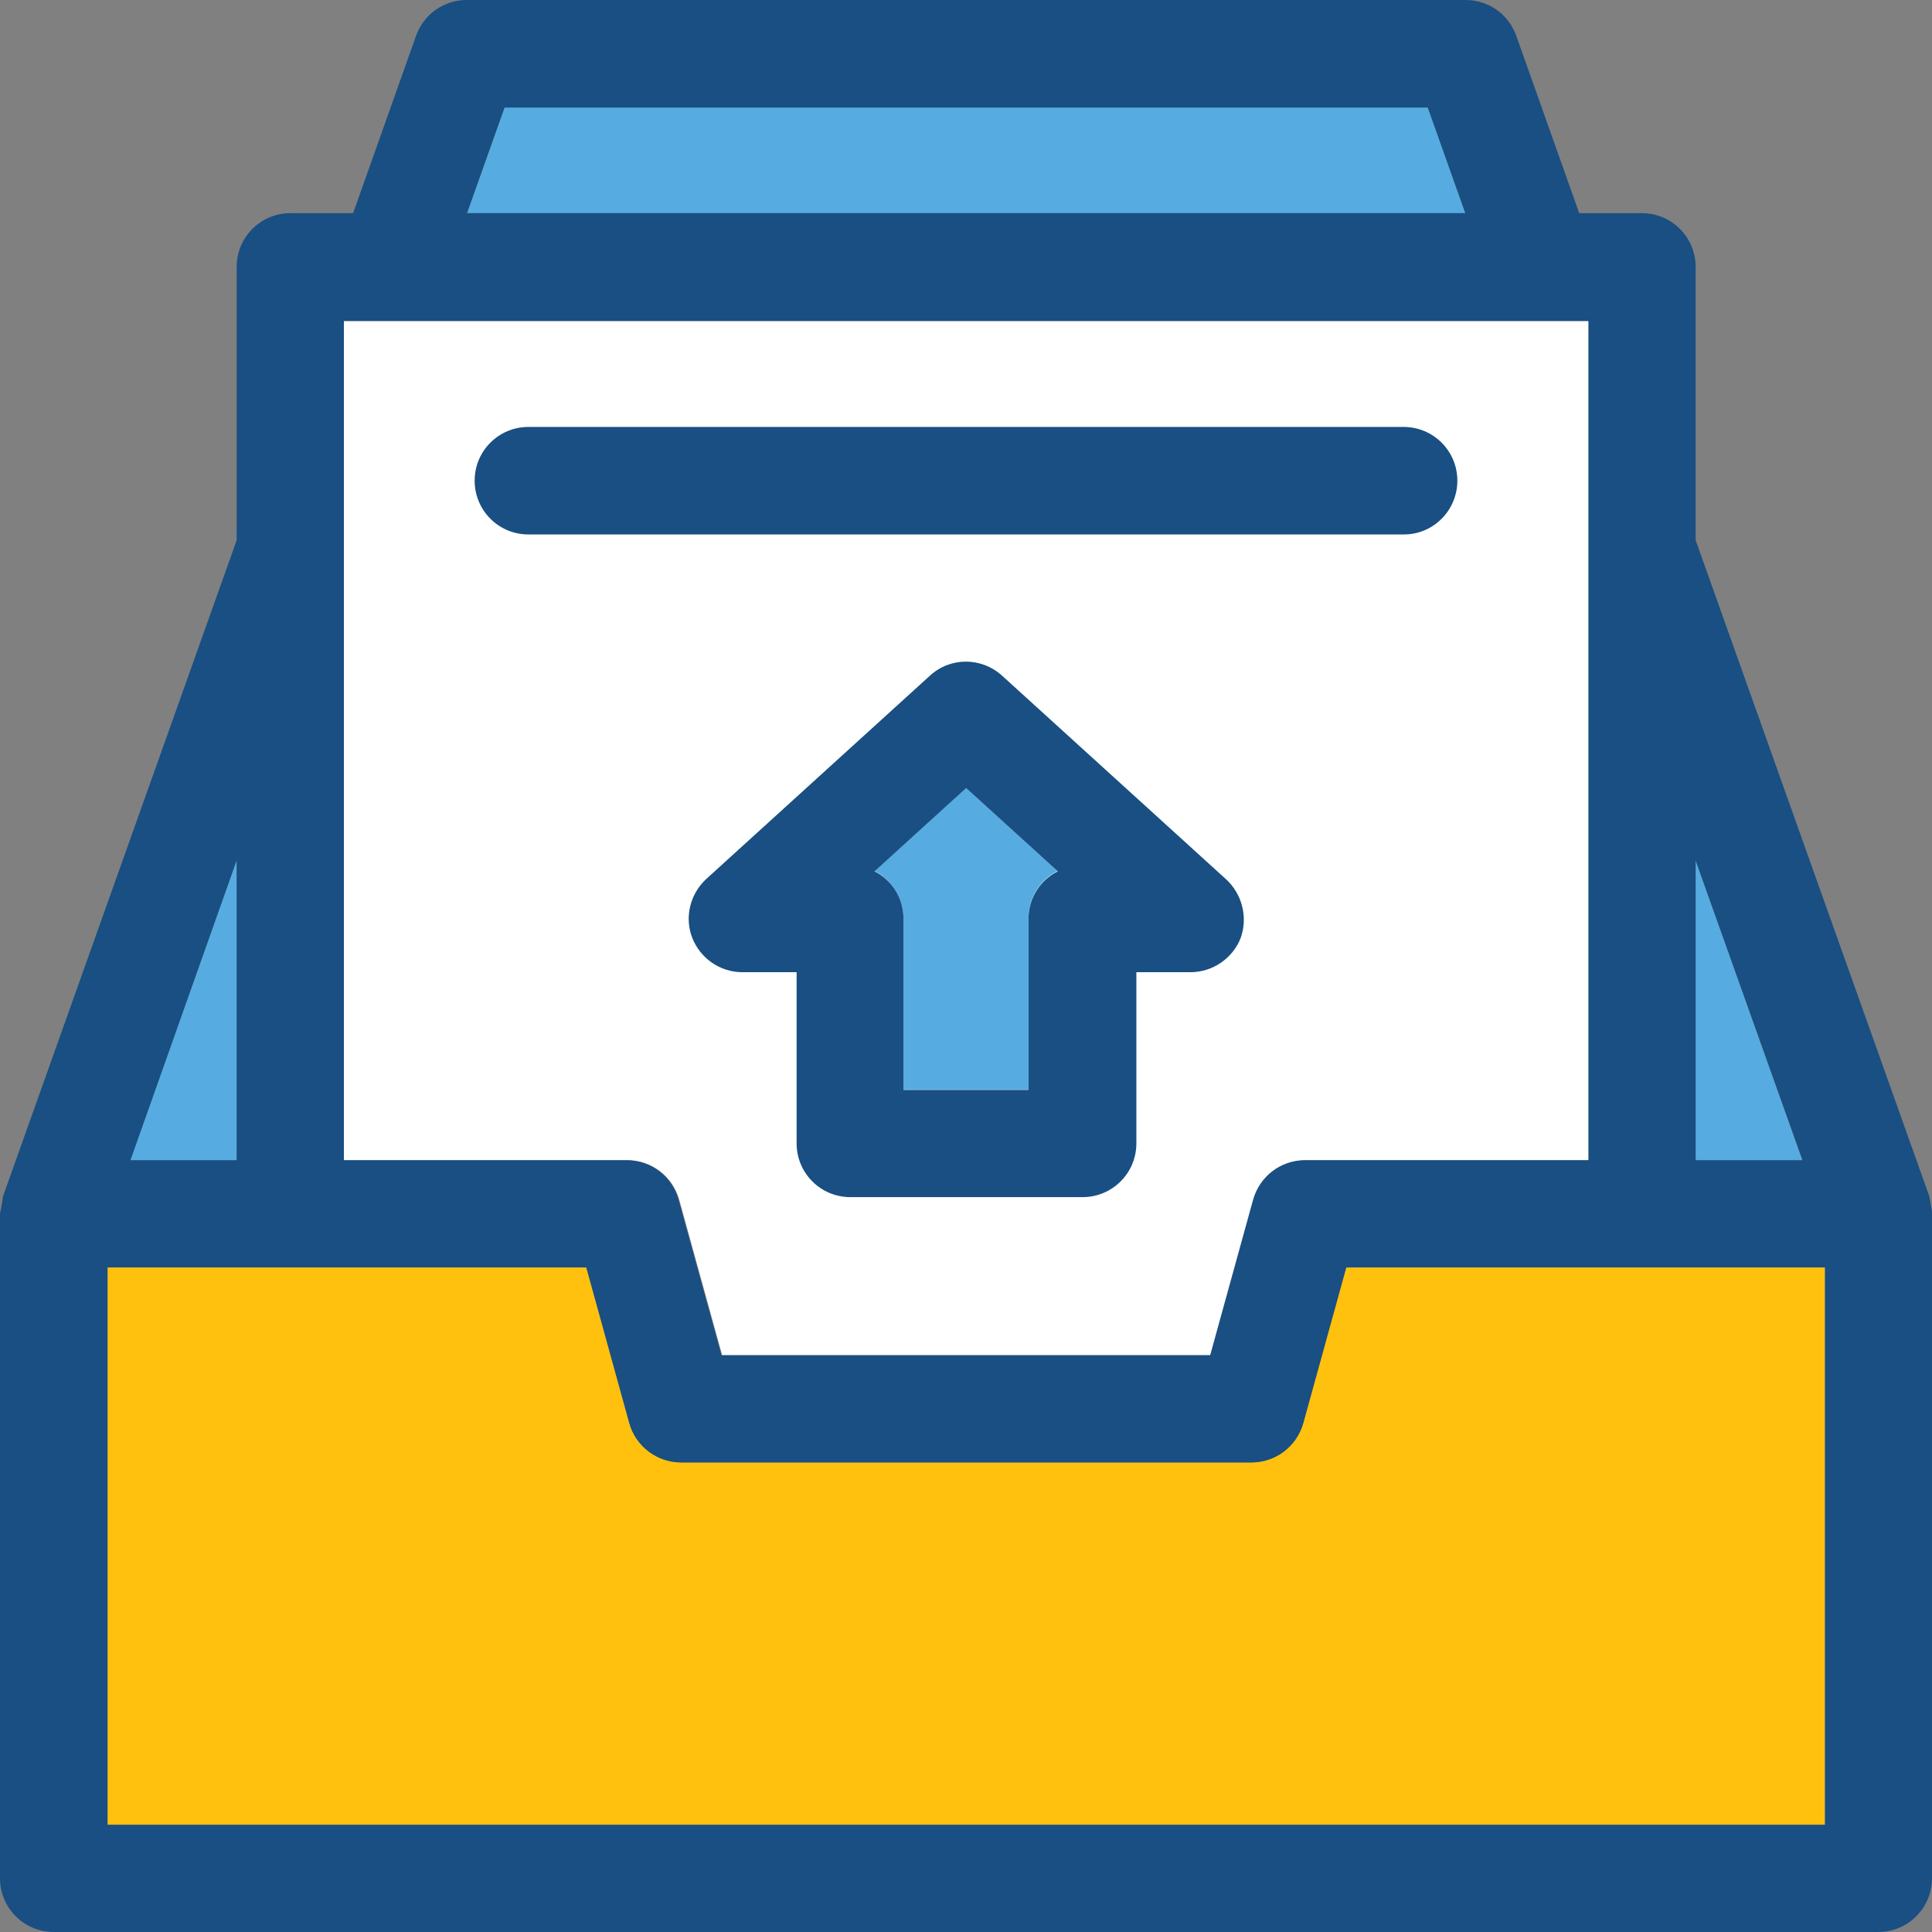 <?xml version="1.0" encoding="iso-8859-1"?>
<!-- Uploaded to: SVG Repo, www.svgrepo.com, Generator: SVG Repo Mixer Tools -->
<svg height="800px" width="800px" version="1.1" id="Layer_1" xmlns="http://www.w3.org/2000/svg" xmlns:xlink="http://www.w3.org/1999/xlink" 
	 viewBox="0 0 392.598 392.598" xml:space="preserve">
<rect x="0" y="0" width="392.598" height="392.598" fill="#808080" stroke="none"/>
<g>
	<polygon style="fill:#56ACE0;" points="290.133,21.85 102.529,21.85 94.901,43.313 297.762,43.313 	"/>
	<polygon style="fill:#56ACE0;" points="344.566,235.766 366.222,235.766 344.566,174.804 	"/>
	<polygon style="fill:#56ACE0;" points="48.097,174.804 26.44,235.766 48.097,235.766 	"/>
</g>
<path style="fill:#FFFFFF;" d="M69.883,235.766h57.6c4.913,0,9.18,3.232,10.537,8.016l8.727,31.612h99.362l8.727-31.612
	c1.293-4.719,5.624-8.016,10.537-8.016h57.6V65.228H69.883V235.766z"/>
<path style="fill:#FFC10D;" d="M273.519,257.552l-8.727,31.612c-1.293,4.719-5.624,8.016-10.537,8.016H138.408
	c-4.913,0-9.18-3.232-10.537-8.016l-8.727-31.612H21.851v113.261h348.962V257.552H273.519z"/>
<path style="fill:#194F82;" d="M392.016,243.006L344.566,109.77V54.238c0-6.012-4.848-10.925-10.925-10.925h-12.735l-12.8-36.073
	C306.554,2.909,302.481,0,297.826,0H94.836c-4.655,0-8.727,2.909-10.279,7.24l-12.8,36.073H59.022
	c-6.012,0-10.925,4.848-10.925,10.925v55.531L0.646,243.006c-0.129,0.84-0.517,3.038-0.646,3.62v135.046
	c0,6.012,4.848,10.925,10.925,10.925h370.747c6.012,0,10.925-4.848,10.925-10.925V246.626
	C392.598,245.463,392.016,243.071,392.016,243.006z M370.812,370.812H21.851V257.552h97.293l8.727,31.612
	c1.293,4.719,5.624,8.016,10.537,8.016h115.911c4.913,0,9.18-3.232,10.537-8.016l8.727-31.612h97.293v113.261H370.812z
	 M102.529,21.85h187.604l7.628,21.463H94.901L102.529,21.85z M322.78,65.228v170.537h-57.6c-4.913,0-9.18,3.232-10.537,8.016
	l-8.727,31.612h-99.297l-8.727-31.612c-1.293-4.719-5.624-8.016-10.537-8.016H69.883V65.228H322.78z M48.097,174.804v60.962H26.505
	L48.097,174.804z M344.566,235.766v-60.897l21.721,60.897H344.566z"/>
<path style="fill:#56ACE0;" d="M177.713,177.002c3.491,1.745,5.883,5.495,5.883,9.632v34.78h25.406v-34.78
	c0-4.267,2.392-7.887,5.883-9.632l-18.554-16.937L177.713,177.002z"/>
<g>
	<path style="fill:#194F82;" d="M249.083,178.618l-45.446-41.309c-4.202-3.814-10.537-3.814-14.675,0l-45.446,41.309
		c-3.297,3.038-4.461,7.822-2.844,11.96c1.616,4.137,5.624,6.982,10.214,6.982h10.99v34.78c0,6.012,4.848,10.925,10.925,10.925
		h47.192c6.012,0,10.925-4.848,10.925-10.925v-34.78h10.99c4.461,0,8.598-2.78,10.214-6.982
		C253.608,186.44,252.444,181.657,249.083,178.618z M209.002,186.699v34.78h-25.406v-34.78c0-4.267-2.392-7.887-5.883-9.632
		l18.618-16.937l18.618,16.937C211.394,178.812,209.002,182.497,209.002,186.699z"/>
	<path style="fill:#194F82;" d="M296.145,97.681c0-6.012-4.848-10.925-10.925-10.925H107.378c-6.012,0-10.925,4.848-10.925,10.925
		c0,6.012,4.848,10.925,10.925,10.925h177.907C291.297,108.606,296.145,103.693,296.145,97.681z"/>
</g>
</svg>